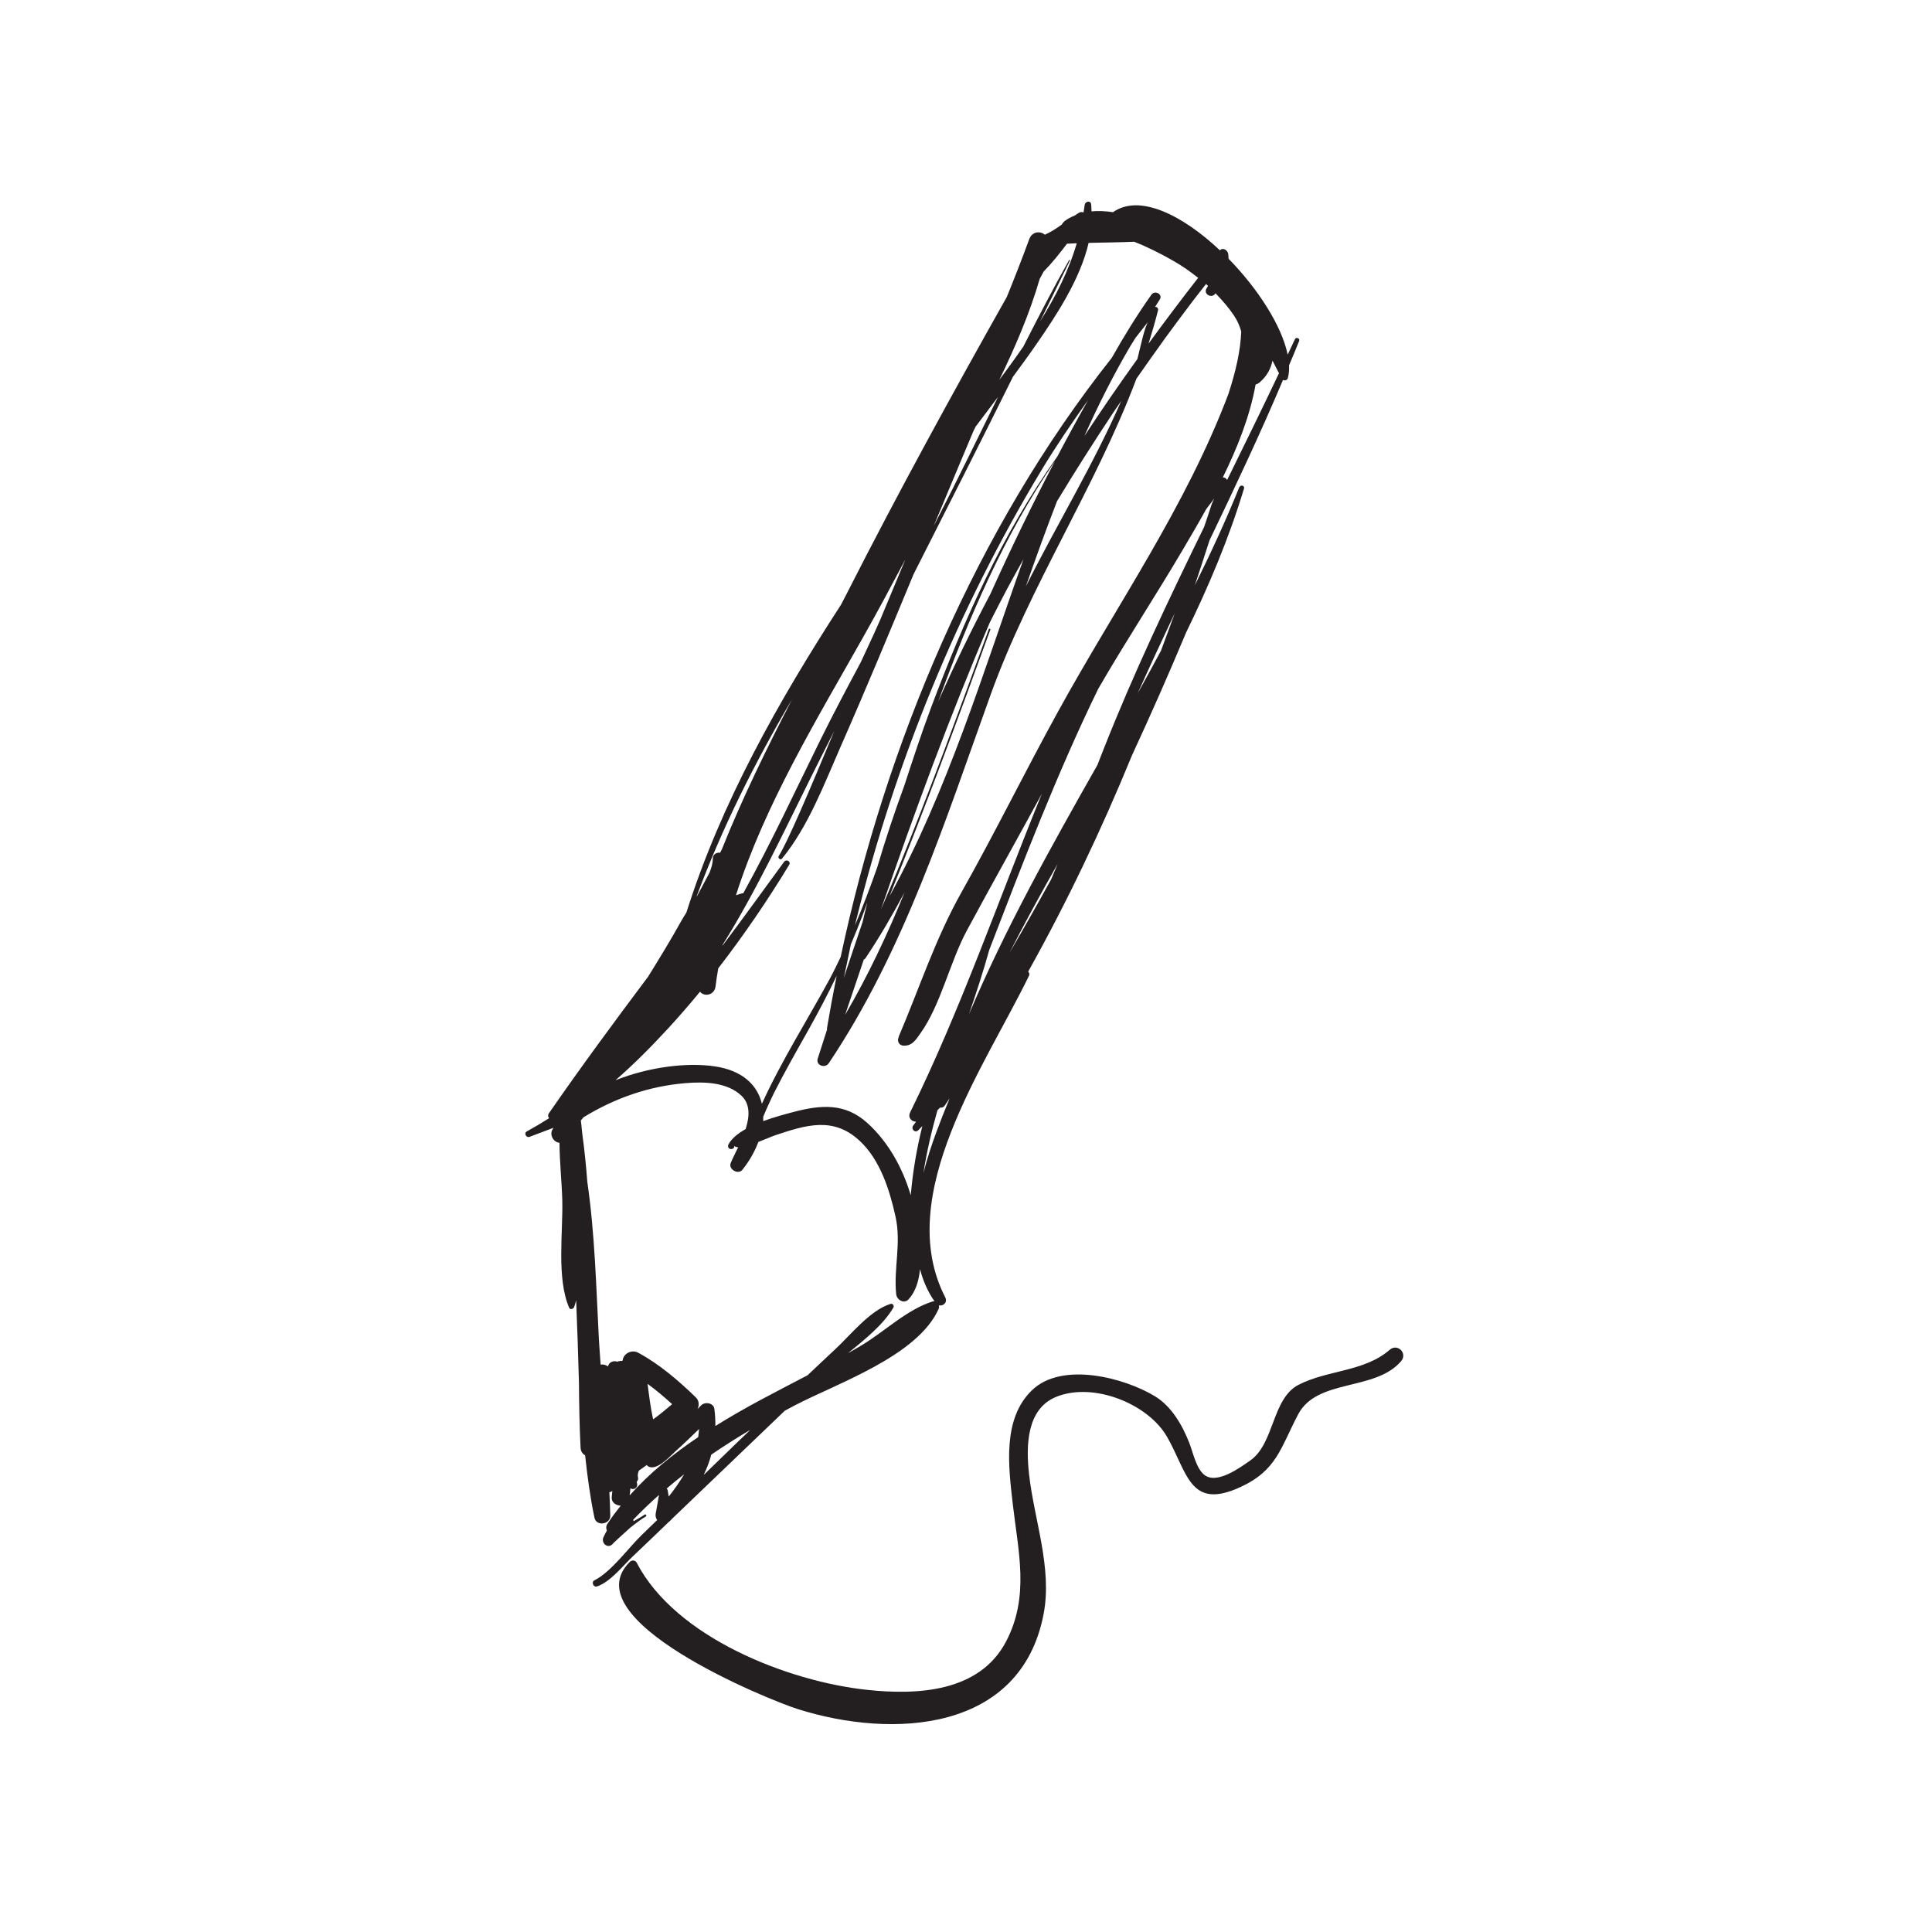 <svg xmlns="http://www.w3.org/2000/svg" width="810" viewBox="0 0 810 810" height="810"><path fill="#231F20" d="M 514.484 201.238 C 514.141 200.57 513.395 200.109 512.676 200.148 C 518.84 187.594 524.023 174.508 526.426 161.184 C 527.004 161.051 527.551 160.805 528.008 160.406 C 531.18 157.695 532.828 154.551 533.496 151.199 C 534.359 152.938 535.289 154.711 536.219 156.477 C 529.117 171.473 521.785 186.359 514.484 201.238 Z M 507.5 212.934 C 506.672 215.594 505.723 218.211 504.863 220.859 C 489.832 251.621 475.121 282.535 462.535 314.488 C 461.715 316.582 460.895 318.645 460.09 320.738 C 440.699 354.941 421.512 389.207 406.23 425.25 C 409.324 416.199 412.277 407.188 414.773 398.195 C 428.996 361.293 443.176 324.203 460.422 288.82 C 471.887 268.98 484.547 249.762 496.152 230.039 C 499.289 224.695 502.543 219.184 505.672 213.523 C 506.215 212.816 506.715 212.078 507.281 211.387 C 508.074 210.348 508.652 209.586 509.074 208.938 C 508.598 209.906 508.016 211.25 507.5 212.934 Z M 486.723 272.867 C 483.543 278.824 480.27 284.762 476.98 290.688 C 482.027 279.406 487.238 268.23 492.516 257.086 C 490.637 262.359 488.676 267.613 486.723 272.867 Z M 440.676 368.719 C 434.984 379.051 429.172 389.324 423.211 399.523 C 429.629 386.934 436.43 374.523 443.422 362.215 C 442.52 364.395 441.598 366.559 440.676 368.719 Z M 392.504 474.828 C 390.574 480.082 388.648 485.836 387.152 491.816 C 388.504 482.98 390.574 474.211 393.027 465.492 C 393.383 465.113 393.766 464.773 394.094 464.387 C 394.828 464.434 395.574 464.266 396.047 463.582 C 396.766 462.559 397.445 461.512 398.145 460.473 C 396.176 465.215 394.281 470.004 392.504 474.828 Z M 391.805 545.609 C 391.574 545.609 391.371 545.527 391.109 545.609 C 380.277 548.992 371.051 558.105 361.324 563.98 C 359.387 565.152 357.426 566.234 355.465 567.352 C 362.789 561.461 370.523 555.148 374.551 548.207 C 375.008 547.426 374.27 546.387 373.375 546.66 C 364.785 549.297 356.539 559.789 350.145 565.703 C 346.254 569.301 342.43 572.953 338.574 576.586 C 332.07 579.996 325.559 583.344 319.109 586.801 C 312.68 590.246 306.234 593.922 299.926 597.848 C 299.938 595.484 299.836 593.086 299.496 590.652 C 299.141 588.133 295.562 587.586 293.965 589.199 C 293.477 589.723 292.957 590.238 292.434 590.77 C 293.203 589.164 293.16 587.254 291.699 585.828 C 284.543 578.875 276.391 571.879 267.57 567.137 C 264.789 565.633 261.305 567.512 261.035 570.449 L 260.586 570.602 C 259.969 570.512 259.375 570.66 258.828 570.906 C 257.305 570.316 255.324 570.984 254.902 572.867 C 253.992 572.223 252.883 571.945 251.816 572.105 C 251.562 568.48 251.273 564.848 251.074 561.223 C 249.941 539.496 249.398 517.23 246.242 495.57 C 245.734 488.98 245.094 482.422 244.188 475.891 C 243.992 474.496 243.852 472.164 243.512 469.766 C 243.883 469.32 244.258 468.871 244.637 468.43 C 257.652 460.449 271.945 455.387 287.422 454.109 C 295.242 453.461 304.867 453.68 310.887 459.406 C 314.617 462.98 314.277 468.172 312.605 473.375 C 309.426 475.172 306.734 477.285 305.398 479.836 C 305.094 480.387 305.203 481.289 305.855 481.578 L 306 481.645 C 306.871 482.027 308.18 481.391 307.785 480.277 C 307.977 480.801 308.648 480.953 309.484 480.977 C 308.285 483.453 307.125 485.727 306.371 487.559 C 305.246 490.23 309.492 492.652 311.27 490.422 C 314.219 486.715 316.453 482.742 317.941 478.766 C 321.051 477.574 323.945 476.312 325.156 475.91 C 338.023 471.633 349.426 468.043 360.426 478.301 C 369.027 486.309 372.938 498.82 375.422 509.914 C 377.957 521.297 374.637 531.508 375.719 542.52 C 375.945 544.977 379.016 546.887 380.969 544.699 C 383.945 541.395 385.242 536.926 385.715 532.125 C 386.984 536.898 388.918 541.453 391.805 545.609 Z M 308.75 605.055 C 304.172 609.465 299.59 613.918 295.039 618.363 C 296.324 615.594 297.457 612.777 298.219 609.855 C 303.523 606.25 308.941 602.773 314.539 599.504 C 312.605 601.348 310.684 603.191 308.75 605.055 Z M 286.852 618.078 C 284.961 621.305 282.77 624.414 280.359 627.445 C 280.215 626.508 280.039 625.57 279.883 624.633 C 279.824 624.387 279.641 624.242 279.504 624.074 C 281.906 622.02 284.352 620.004 286.852 618.078 Z M 273.828 595.07 C 272.723 590.16 272.141 585.152 271.496 580.176 C 275.082 582.828 278.539 585.711 281.797 588.707 C 279.277 590.828 276.605 593.094 273.828 595.07 Z M 263.996 626.938 C 264.141 625.934 264.207 624.945 264.309 623.941 L 264.453 624.059 C 265.891 624.859 267.496 623.551 267.117 622.012 C 267.066 621.77 266.973 621.547 266.914 621.305 C 267.395 620.773 267.68 620.07 267.488 619.328 C 267.219 618.473 267.469 617.484 267.887 616.539 C 269 615.777 270.074 614.969 271.168 614.207 C 271.367 614.441 271.539 614.695 271.781 614.816 C 275.402 616.781 280.918 610.523 283.117 608.539 C 286.516 605.496 289.797 602.285 293.086 599.125 C 293.008 600.273 292.883 601.414 292.715 602.516 C 282.211 609.594 272.332 617.562 263.996 626.938 Z M 279.934 431.367 C 284.598 426.316 289.094 421.102 293.484 415.777 C 295.312 418.059 299.562 417.25 299.996 413.523 C 300.285 410.988 300.715 408.496 301.129 405.98 C 311.875 392.062 321.82 377.504 330.871 362.559 C 331.734 361.156 329.68 360.051 328.75 361.301 C 320.18 372.961 311.676 384.863 302.871 396.516 L 302.945 396.16 C 317.566 372.715 329.359 347.168 340.273 325.301 C 343.414 319 346.617 312.723 349.789 306.434 C 338.777 332.922 330.188 353.012 326.48 358.91 C 325.949 359.738 327.219 360.75 327.859 359.973 C 338.879 346.539 345.508 328.797 352.426 313.059 C 362.992 289.105 372.996 264.891 383.035 240.711 C 397.02 213.188 410.973 185.633 424.691 157.957 C 428.148 153.27 431.594 148.57 434.883 143.777 C 442.781 132.312 452.895 117.082 456.414 101.824 C 462.789 101.68 469.172 101.621 475.508 101.352 C 481.258 103.605 486.789 106.426 492.023 109.418 C 495.652 111.48 499.059 113.895 502.332 116.48 C 495.281 125.52 488.344 134.723 481.527 144.074 C 482.977 139.445 484.344 134.781 485.531 130.035 C 485.723 129.246 484.98 128.562 484.262 128.68 C 484.945 127.66 485.555 126.629 486.215 125.605 C 487.676 123.395 484.203 121.473 482.73 123.562 C 476.641 132.145 471.211 141.023 466.094 150.059 C 409.332 221.695 371.465 311.785 352.453 401.23 C 350.957 404.324 349.477 407.434 347.852 410.449 C 338.379 427.867 327.641 444.723 319.422 462.781 C 317.586 454.965 311.363 448.797 299.672 447.074 C 287.691 445.309 271.781 447.438 258.039 452.895 C 265.777 446.18 273 438.867 279.934 431.367 Z M 332.07 293.188 C 321.449 313.836 311.133 334.797 302.641 356.098 C 302.391 356.578 302.133 357.066 301.883 357.543 L 301.469 357.48 C 300.172 357.48 298.855 358.312 298.863 360 C 298.863 361.734 298.312 363.719 297.492 365.812 C 295.816 368.965 294.145 372.125 292.461 375.277 C 292.293 375.547 292.121 375.832 291.961 376.094 C 302.617 347.309 316.434 319.773 332.07 293.188 Z M 361.969 266.973 C 368.023 256.266 373.797 245.426 379.566 234.57 C 376.012 243.062 372.488 251.512 369.047 259.816 C 368.199 261.723 367.363 263.652 366.492 265.543 C 364.641 269.566 362.762 273.586 360.91 277.602 C 355.125 288.387 349.398 299.203 343.973 310.176 C 333.781 330.766 323.512 353.047 311.633 374.465 C 310.566 374.625 309.566 375.004 308.562 375.316 C 320.742 337.098 342.574 301.406 361.969 266.973 Z M 408.191 180.547 C 408.504 179.965 408.801 179.359 409.105 178.773 C 412.227 174.668 415.34 170.547 418.426 166.422 C 409.773 183.93 401.266 201.512 392.32 218.855 C 392.055 219.402 391.77 219.938 391.473 220.484 C 397.035 207.164 402.57 193.832 408.191 180.547 Z M 435.887 116.953 C 436.445 115.891 437.004 114.852 437.555 113.855 C 441.055 110.297 444.234 106.285 447.328 102.188 C 448.684 102.117 450.055 102.035 451.434 101.984 C 448.031 113.66 442.52 124.406 436.047 134.746 C 440.219 126.223 444.445 117.75 448.566 109.199 C 448.641 108.98 448.352 108.809 448.242 109.012 C 441.527 120.941 435.238 133.094 429.039 145.309 C 426.723 148.656 424.32 151.992 421.891 155.305 C 420.918 156.637 419.938 157.949 418.965 159.273 C 425.621 145.52 431.703 131.41 435.887 116.953 Z M 361.41 384.359 C 362.18 382.363 362.898 380.352 363.641 378.344 C 362.938 381.062 362.324 383.801 361.656 386.531 C 359 394.32 356.387 402.133 353.797 409.949 C 354.785 405.414 355.77 400.52 356.73 395.934 C 358.324 392.156 359.879 388.32 361.41 384.359 Z M 443.195 191.582 L 443.137 191.602 C 420.148 223.969 404.16 259.867 390.266 296.898 C 386.332 307.414 382.754 318.273 379.191 329.223 C 375.008 340.594 371.184 352.074 367.777 363.656 C 364.887 371.895 361.816 380 358.449 387.957 C 358.609 387.297 358.77 386.555 358.93 385.953 C 375.246 319.707 401.461 255.445 436.691 197.039 C 442.766 186.996 449.367 177.312 456.168 167.758 C 451.727 175.641 447.406 183.582 443.195 191.582 Z M 454.629 182.828 C 460.387 169.969 466.711 157.375 473.867 145.164 C 474.602 143.965 475.371 142.781 476.094 141.598 C 477.938 139.344 479.625 137.004 481.504 134.805 C 479.957 136.605 478.199 145.23 476.863 150.496 C 469.258 161.082 461.832 171.863 454.629 182.828 Z M 443.168 210.121 C 450.711 197.633 458.57 185.312 466.629 173.148 C 467.77 171.441 468.938 169.766 470.094 168.078 C 458.469 194.734 443.117 219.82 430.102 245.832 C 434.289 233.844 438.586 221.914 443.168 210.121 Z M 415.211 249.059 C 407.371 263.887 400.031 278.961 393.301 294.262 C 406.152 259.055 420.828 224.695 442.281 193.316 C 432.707 211.625 423.719 230.227 415.211 249.059 Z M 379.246 374.137 C 372.066 391.707 364.031 408.918 354.32 425.469 C 356.918 417.746 359.523 410.016 362.152 402.305 C 362.348 402.141 362.617 402.082 362.785 401.828 C 368.816 392.84 374.195 383.562 379.246 374.137 Z M 372.902 375.809 C 387.812 338.863 401.594 301.457 415.211 263.98 C 415.355 263.574 414.703 263.406 414.551 263.805 C 402.188 297.836 389.754 331.816 376.105 365.348 C 373.91 370.688 371.617 375.961 369.359 381.258 C 383.395 340.617 398.145 300.293 415.008 260.914 C 417.383 256.23 419.762 251.562 422.215 246.93 C 424.453 242.73 426.805 238.582 429.105 234.434 C 412.008 282.297 397.391 331.34 372.902 375.809 Z M 506.477 119.852 C 506.242 120.199 506.09 120.594 505.852 120.934 C 504.363 123.242 508.016 125.359 509.52 123.078 L 509.59 122.961 C 512.398 125.852 515.078 128.891 517.328 132.254 C 518.867 134.547 519.781 136.766 520.387 138.965 C 520.133 146.957 518.031 155.973 515.027 165.145 C 497.016 212.812 468.184 253.598 443.609 298.301 C 429.816 323.34 417.258 348.973 403.211 373.906 C 392.016 393.797 385.512 414.227 376.723 434.762 L 376.809 434.82 C 375.973 436.285 376.824 438.312 378.777 438.398 C 382.559 438.566 384.066 435.762 386 433.066 C 394.375 421.312 398.262 403.324 405.316 390.211 C 415.691 370.934 426.398 351.965 436.809 332.762 C 418.578 377.438 402.727 423.406 381.605 466.328 C 380.48 468.566 382.215 470.332 384.066 470.266 C 383.684 470.781 383.32 471.32 382.914 471.828 C 381.781 473.273 383.574 475.207 384.961 473.891 C 385.562 473.324 386.094 472.684 386.695 472.113 C 384.309 481.73 382.652 491.414 381.84 501.129 C 378.434 489.637 372.402 478.723 363.582 470.766 C 354.27 462.367 344.227 463.191 332.895 466.148 C 329.602 467.012 324.758 468.277 319.973 470.035 C 320.027 469.422 319.973 468.844 319.973 468.238 C 321.441 464.586 323.82 459.613 324.484 458.266 C 328.875 449.59 333.68 441.125 338.457 432.66 C 342.906 424.734 346.988 417.004 350.77 409.113 C 349.289 416.512 347.918 423.898 346.684 431.258 L 346.762 431.605 C 345.457 435.676 344.133 439.746 342.84 443.805 C 341.934 446.676 345.914 448.055 347.465 445.762 C 379.082 398.594 396.293 344.059 415.387 291.082 C 431.914 245.316 459.406 204.094 476.465 158.742 C 480.48 152.996 484.531 147.277 488.617 141.609 C 492.27 136.562 496.031 131.598 499.762 126.629 C 501.684 124.094 503.668 121.602 505.625 119.09 C 505.938 119.344 506.191 119.605 506.477 119.852 Z M 542.934 142.156 C 541.93 144.344 540.887 146.508 539.863 148.695 C 537.402 136.582 527.383 121.051 515.102 108.488 C 515.062 107.848 515.035 107.23 514.957 106.527 C 514.75 105 512.77 103.531 511.457 104.949 C 495.973 90.352 477.844 81.082 466.629 88.957 C 463.531 88.5 460.496 88.332 457.621 88.617 C 457.547 87.586 457.621 86.547 457.438 85.523 C 457.172 83.895 454.906 84.484 454.766 85.887 C 454.66 86.98 454.41 88.016 454.258 89.082 C 453.715 88.863 453.09 88.797 452.445 89.16 C 451.836 89.496 451.227 89.953 450.613 90.352 C 449.199 90.926 447.812 91.617 446.559 92.539 C 446.004 92.941 445.52 93.492 445.184 94.117 C 442.891 95.801 440.539 97.293 438.062 98.402 C 436.09 96.754 432.707 97 431.508 100.27 C 428.531 108.402 425.387 116.449 422.137 124.449 C 399.031 165.461 376.445 206.695 355.117 248.664 C 354.297 250.27 353.449 251.891 352.605 253.512 C 326.328 294.059 302.32 336.555 287.777 382.582 C 286.973 383.836 286.254 385.016 285.676 386.031 C 281.262 393.98 276.527 401.746 271.723 409.477 C 257.566 428.344 243.578 447.309 230.16 466.707 C 229.609 467.52 229.746 468.281 230.219 468.812 C 227.191 470.738 224.07 472.582 220.906 474.328 C 219.418 475.133 220.723 477.293 222.199 476.559 C 225.5 475.309 228.816 474.059 232.113 472.809 L 231.992 472.984 C 229.895 475.586 232.148 479.012 234.566 479.102 C 234.625 487.266 235.531 495.637 235.742 503.18 C 236.086 516.613 233.281 535.758 238.605 548.254 C 239.055 549.297 240.383 548.77 240.715 547.992 C 241.066 547.105 241.297 546.102 241.559 545.145 C 242.031 556.621 242.406 568.102 242.727 579.574 C 242.785 588.766 242.961 597.926 243.41 607.016 C 243.48 608.555 244.297 609.57 245.32 610.176 C 246.254 618.996 247.438 627.734 249.219 636.285 C 249.992 640.07 255.934 639.164 255.859 635.387 C 255.816 632.133 255.621 628.863 255.477 625.598 C 255.926 625.562 256.324 625.383 256.723 625.062 C 256.637 625.926 256.578 626.789 256.484 627.648 C 256.246 629.922 258.293 631.199 260.246 631.258 C 258.305 633.699 256.41 636.199 254.699 638.828 C 254.023 639.848 254.059 640.848 254.43 641.699 C 253.973 642.508 253.508 643.398 252.992 644.504 C 251.918 646.863 254.727 649.473 256.758 647.41 C 257.5 646.559 258.398 645.863 259.184 645.062 C 260.867 643.531 262.566 641.996 264.266 640.457 C 264.562 640.297 264.766 640.094 264.969 639.891 C 266.852 638.445 268.703 637.012 270.762 635.785 C 271.258 635.473 270.793 634.688 270.293 635 C 268.797 636.012 267.219 636.859 265.676 637.77 C 265.625 637.559 265.559 637.371 265.465 637.164 C 268.969 633.512 272.586 630.066 276.281 626.77 C 275.852 629.34 275.43 631.914 274.922 634.465 C 274.703 635.555 274.98 636.52 275.512 637.289 C 273.363 639.352 271.219 641.43 269.102 643.5 C 263.438 648.973 256.301 658.977 249.203 662.566 C 247.785 663.277 248.789 665.602 250.285 665.117 C 255.902 663.262 261.168 656.426 265.246 652.57 C 270.336 647.781 275.336 642.914 280.391 638.074 L 280.707 637.848 C 281.18 637.422 281.574 636.941 282.035 636.496 C 288.832 629.973 295.656 623.477 302.438 616.934 C 311.309 608.402 320.172 599.93 329.035 591.445 C 330.391 590.719 331.734 589.977 333.113 589.266 C 351.168 579.828 384.613 568.582 393.527 548.77 C 393.754 548.281 393.738 547.766 393.656 547.266 C 395.406 547.73 397.383 546.035 396.293 543.906 C 374.273 501.035 413.23 446.66 431.441 409.012 C 431.727 408.41 431.5 407.742 431.059 407.371 C 447.391 378.156 461.832 347.801 474.578 316.707 C 482.5 299.602 490.086 282.391 497.301 265.137 C 506.809 245.672 515.23 225.73 521.555 204.832 C 521.969 203.531 520.059 203.098 519.57 204.289 C 513.93 218.254 507.617 231.91 500.938 245.391 C 503.027 239.117 505.074 232.84 507.086 226.559 C 517.758 204.312 528.297 182.027 537.902 159.293 C 538.637 159.715 539.695 159.391 539.941 158.496 C 540.379 156.867 540.516 155.074 540.441 153.168 C 541.859 149.742 543.348 146.348 544.695 142.902 C 545.098 141.887 543.391 141.168 542.934 142.156"></path><path fill="#231F20" d="M 582.629 565.914 C 571.957 575.164 556.668 574.312 544.449 580.574 C 533.234 586.336 534.359 605.234 524.145 612.332 C 519.949 615.246 509.988 622.688 504.719 618.18 C 501.422 615.363 500.137 608.773 498.57 604.836 C 495.668 597.461 491.168 589.586 484.16 585.355 C 471.383 577.625 445.293 570.711 432.684 582.844 C 420.148 594.867 422.832 614.984 424.613 630.582 C 426.922 650.637 431.703 669.258 421.832 688.152 C 410.629 709.566 384.488 710.719 363.48 708.477 C 330.559 704.965 283.227 686.629 266.914 655.133 C 266.371 654.094 264.918 653.992 264.105 654.77 C 239.527 678.926 321.5 712.434 334.465 716.539 C 374.375 729.16 428.082 726.16 437.539 676.676 C 441.25 657.289 433.512 637.059 431.414 617.863 C 430.156 606.367 430.281 590.719 442.832 585.625 C 458.441 579.281 481.359 588.531 489.32 602.438 C 497.883 617.383 498.754 633.141 519.773 623.586 C 535.309 616.539 536.793 607.168 544.238 593.008 C 552.211 577.836 576.441 583.402 587.398 570.711 C 590.266 567.398 585.93 563.051 582.629 565.914"></path></svg>